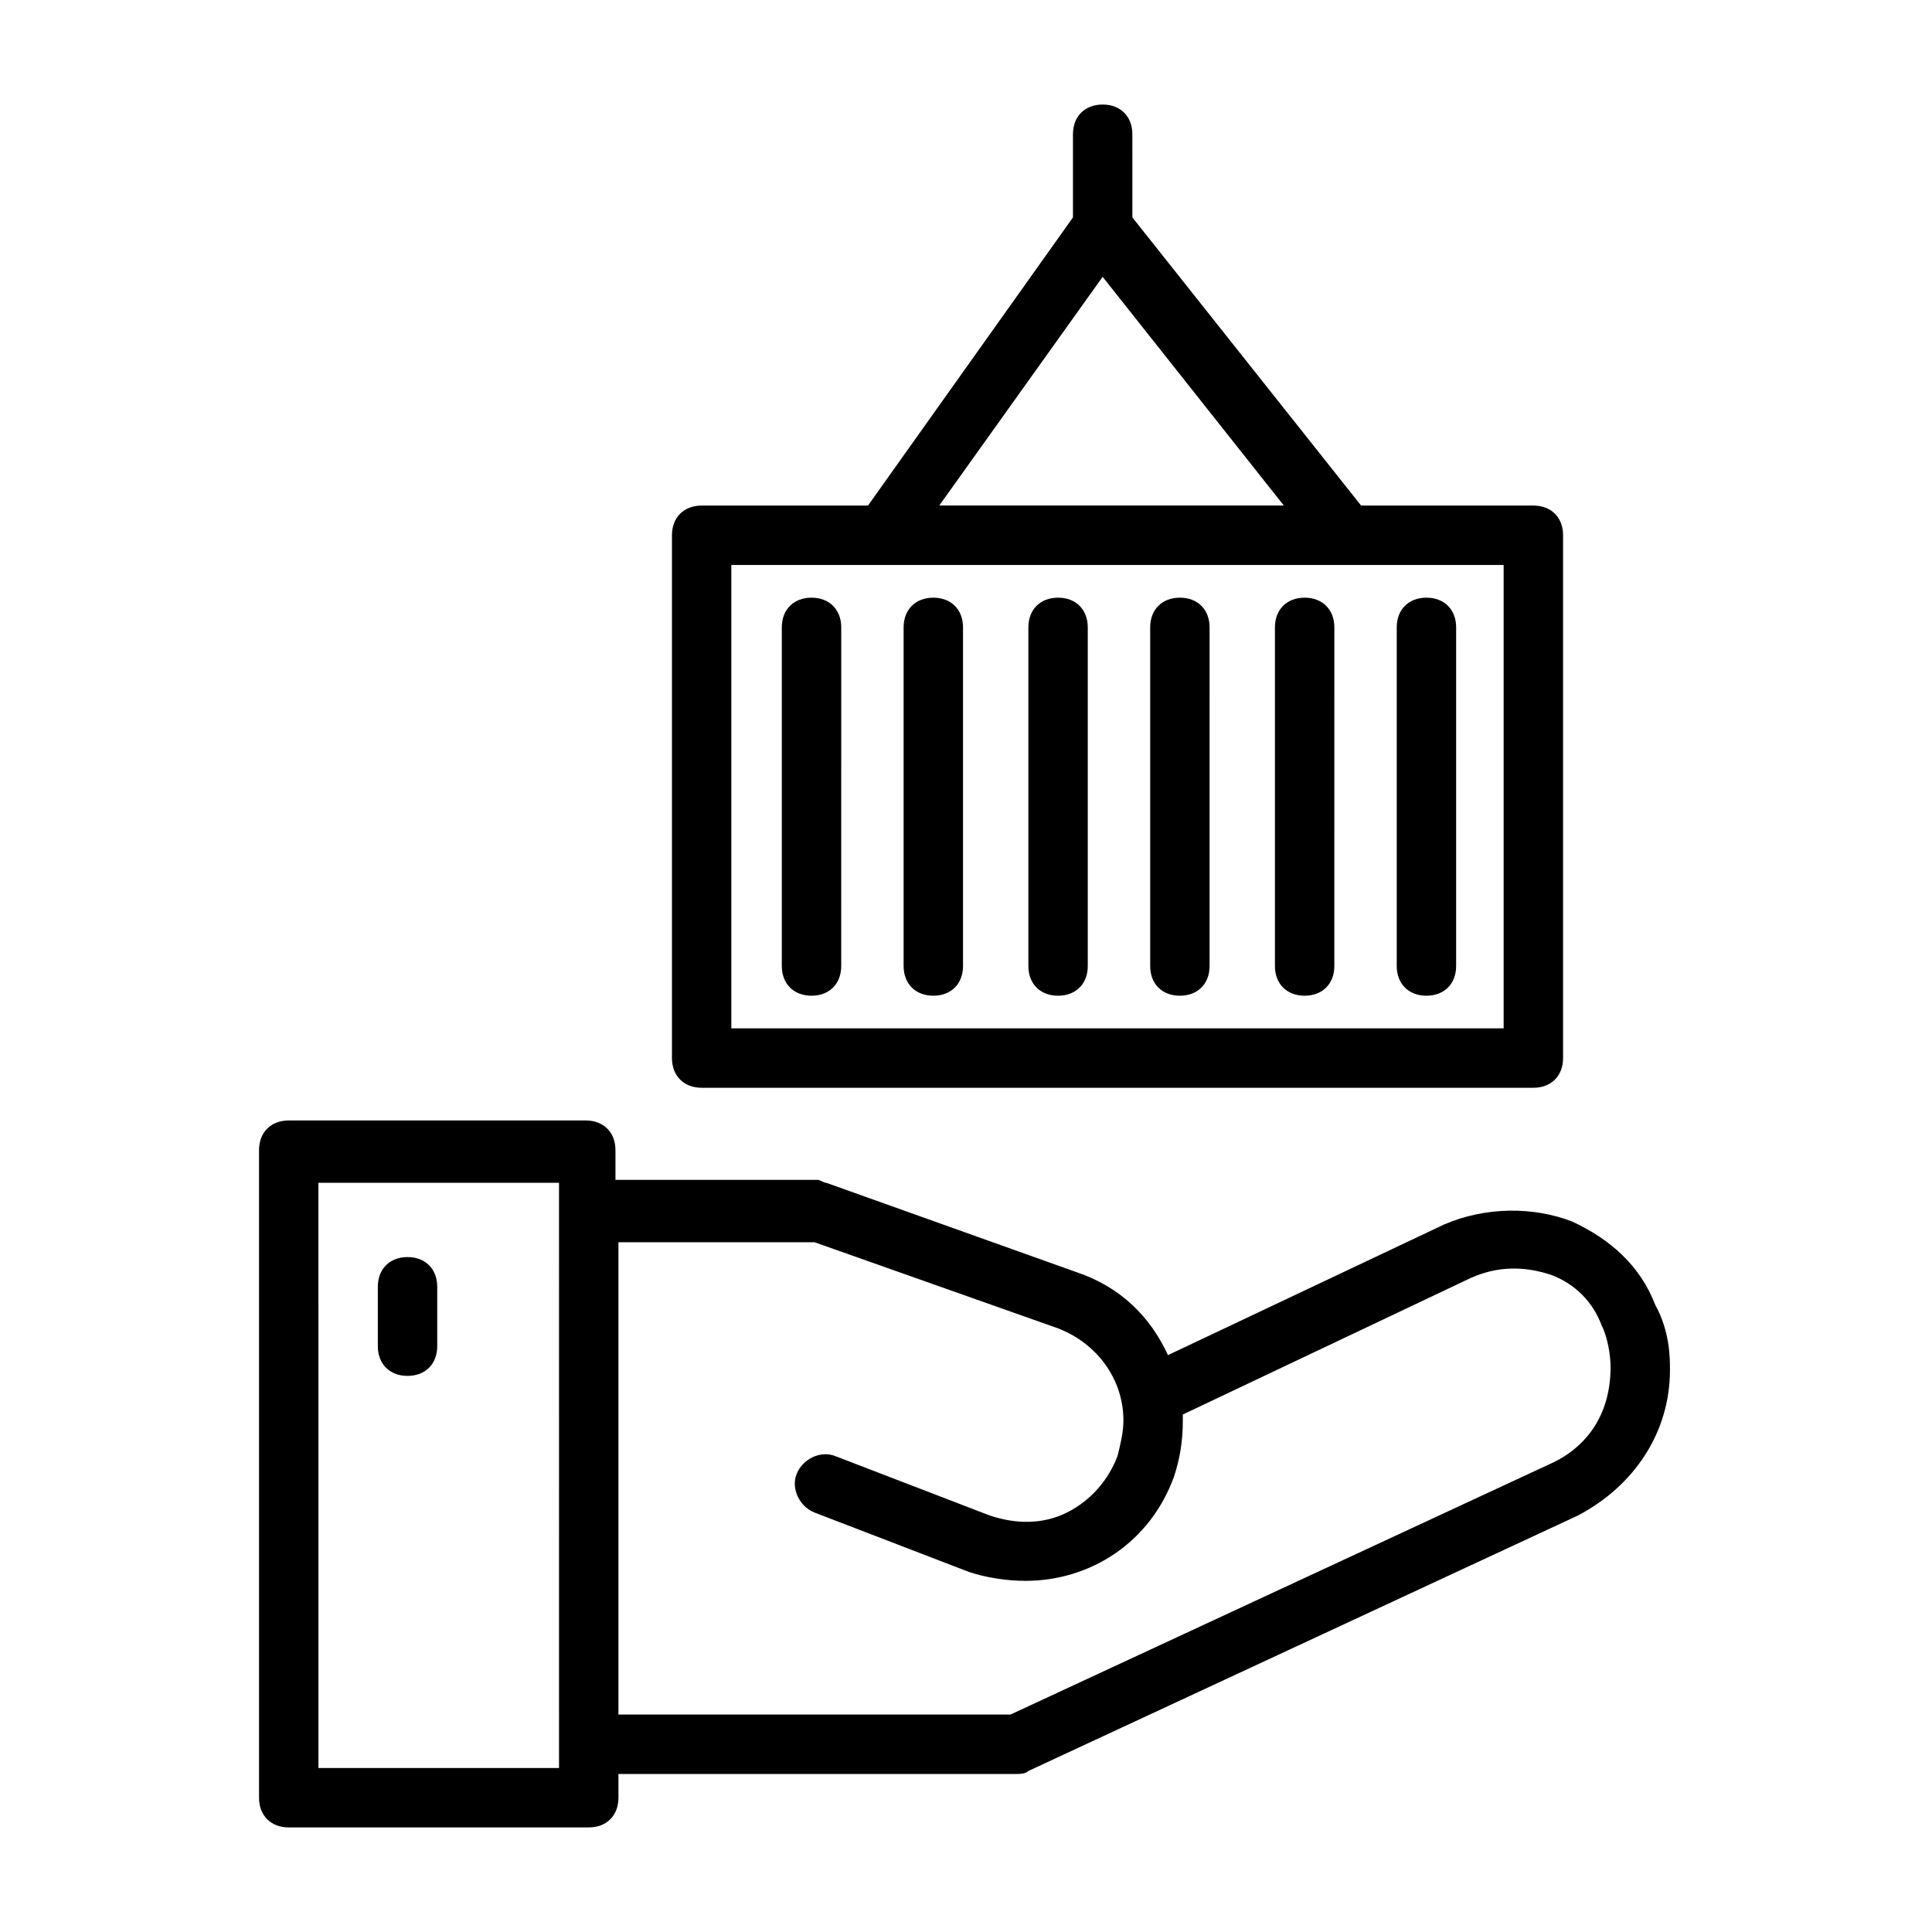 <?xml version="1.0" encoding="UTF-8"?>
<!-- Uploaded to: SVG Repo, www.svgrepo.com, Generator: SVG Repo Mixer Tools -->
<svg fill="#000000" width="800px" height="800px" version="1.1" viewBox="144 144 512 512" xmlns="http://www.w3.org/2000/svg">
 <g>
  <path d="m582.63 489.74c-3.938-10.234-11.809-17.32-22.043-22.043-10.234-3.938-22.828-3.938-33.852 0.789l-73.211 34.637c-4.723-10.234-12.594-18.105-24.402-22.043l-66.125-23.617c-0.789 0-1.574-0.789-2.363-0.789h-53.531v-7.871c0-4.723-3.148-7.871-7.871-7.871l-78.715 0.004c-4.723 0-7.871 3.148-7.871 7.871v171.61c0 4.723 3.148 7.871 7.871 7.871h79.508c4.723 0 7.871-3.148 7.871-7.871v-6.297h105.48c0.789 0 2.363 0 3.148-0.789l145.63-67.699c14.957-7.871 24.402-22.043 24.402-38.574 0.004-3.144 0.004-10.23-3.934-17.316zm-290.48 122.8h-63.762l-0.004-155.08h63.762zm263.71-81.082-144.06 66.914h-103.91v-125.17h51.957l64.551 22.828c10.234 3.938 17.32 13.383 17.32 24.402 0 3.148-0.789 6.297-1.574 9.445-2.363 6.297-7.086 11.809-13.383 14.957-6.297 3.148-13.383 3.148-20.469 0.789l-40.934-15.742c-3.938-1.574-8.66 0.789-10.234 4.723-1.574 3.938 0.789 8.66 4.723 10.234l40.934 15.742c4.723 1.574 10.234 2.363 14.957 2.363 17.32 0 33.062-10.234 39.359-27.551 1.574-4.723 2.363-9.445 2.363-14.957v-1.574l76.359-36.211c7.086-3.148 14.168-3.148 21.254-0.789 6.297 2.363 11.02 7.086 13.383 13.383 1.574 3.148 2.363 7.871 2.363 11.02-0.004 11.809-5.512 20.469-14.961 25.191z"/>
  <path d="m252 477.14c-4.723 0-7.871 3.148-7.871 7.871v15.742c0 4.723 3.148 7.871 7.871 7.871s7.871-3.148 7.871-7.871v-15.742c0-4.723-3.148-7.871-7.871-7.871z"/>
  <path d="m329.94 432.27h220.42c4.723 0 7.871-3.148 7.871-7.871v-138.55c0-4.723-3.148-7.871-7.871-7.871h-45.656l-60.613-76.359-0.004-22.043c0-4.723-3.148-7.871-7.871-7.871-4.723 0-7.871 3.148-7.871 7.871v22.043l-54.316 76.359h-44.082c-4.723 0-7.871 3.148-7.871 7.871v138.55c-0.004 4.723 3.144 7.871 7.867 7.871zm106.27-214.91 48.02 60.613h-91.316zm-98.402 76.359h204.67v122.8h-204.67z"/>
  <path d="m359.06 302.39c-4.723 0-7.871 3.148-7.871 7.871v89.742c0 4.723 3.148 7.871 7.871 7.871s7.871-3.148 7.871-7.871l0.004-89.742c0-4.723-3.148-7.871-7.875-7.871z"/>
  <path d="m391.34 302.39c-4.723 0-7.871 3.148-7.871 7.871v89.742c0 4.723 3.148 7.871 7.871 7.871s7.871-3.148 7.871-7.871v-89.742c0-4.723-3.148-7.871-7.871-7.871z"/>
  <path d="m424.4 302.39c-4.723 0-7.871 3.148-7.871 7.871v89.742c0 4.723 3.148 7.871 7.871 7.871s7.871-3.148 7.871-7.871v-89.742c0-4.723-3.148-7.871-7.871-7.871z"/>
  <path d="m456.68 302.39c-4.723 0-7.871 3.148-7.871 7.871v89.742c0 4.723 3.148 7.871 7.871 7.871 4.723 0 7.871-3.148 7.871-7.871l0.004-89.742c0-4.723-3.152-7.871-7.875-7.871z"/>
  <path d="m489.74 302.39c-4.723 0-7.871 3.148-7.871 7.871v89.742c0 4.723 3.148 7.871 7.871 7.871 4.723 0 7.871-3.148 7.871-7.871l0.004-89.742c0-4.723-3.152-7.871-7.875-7.871z"/>
  <path d="m522.02 302.39c-4.723 0-7.871 3.148-7.871 7.871v89.742c0 4.723 3.148 7.871 7.871 7.871s7.871-3.148 7.871-7.871v-89.742c0-4.723-3.148-7.871-7.871-7.871z"/>
 </g>
</svg>